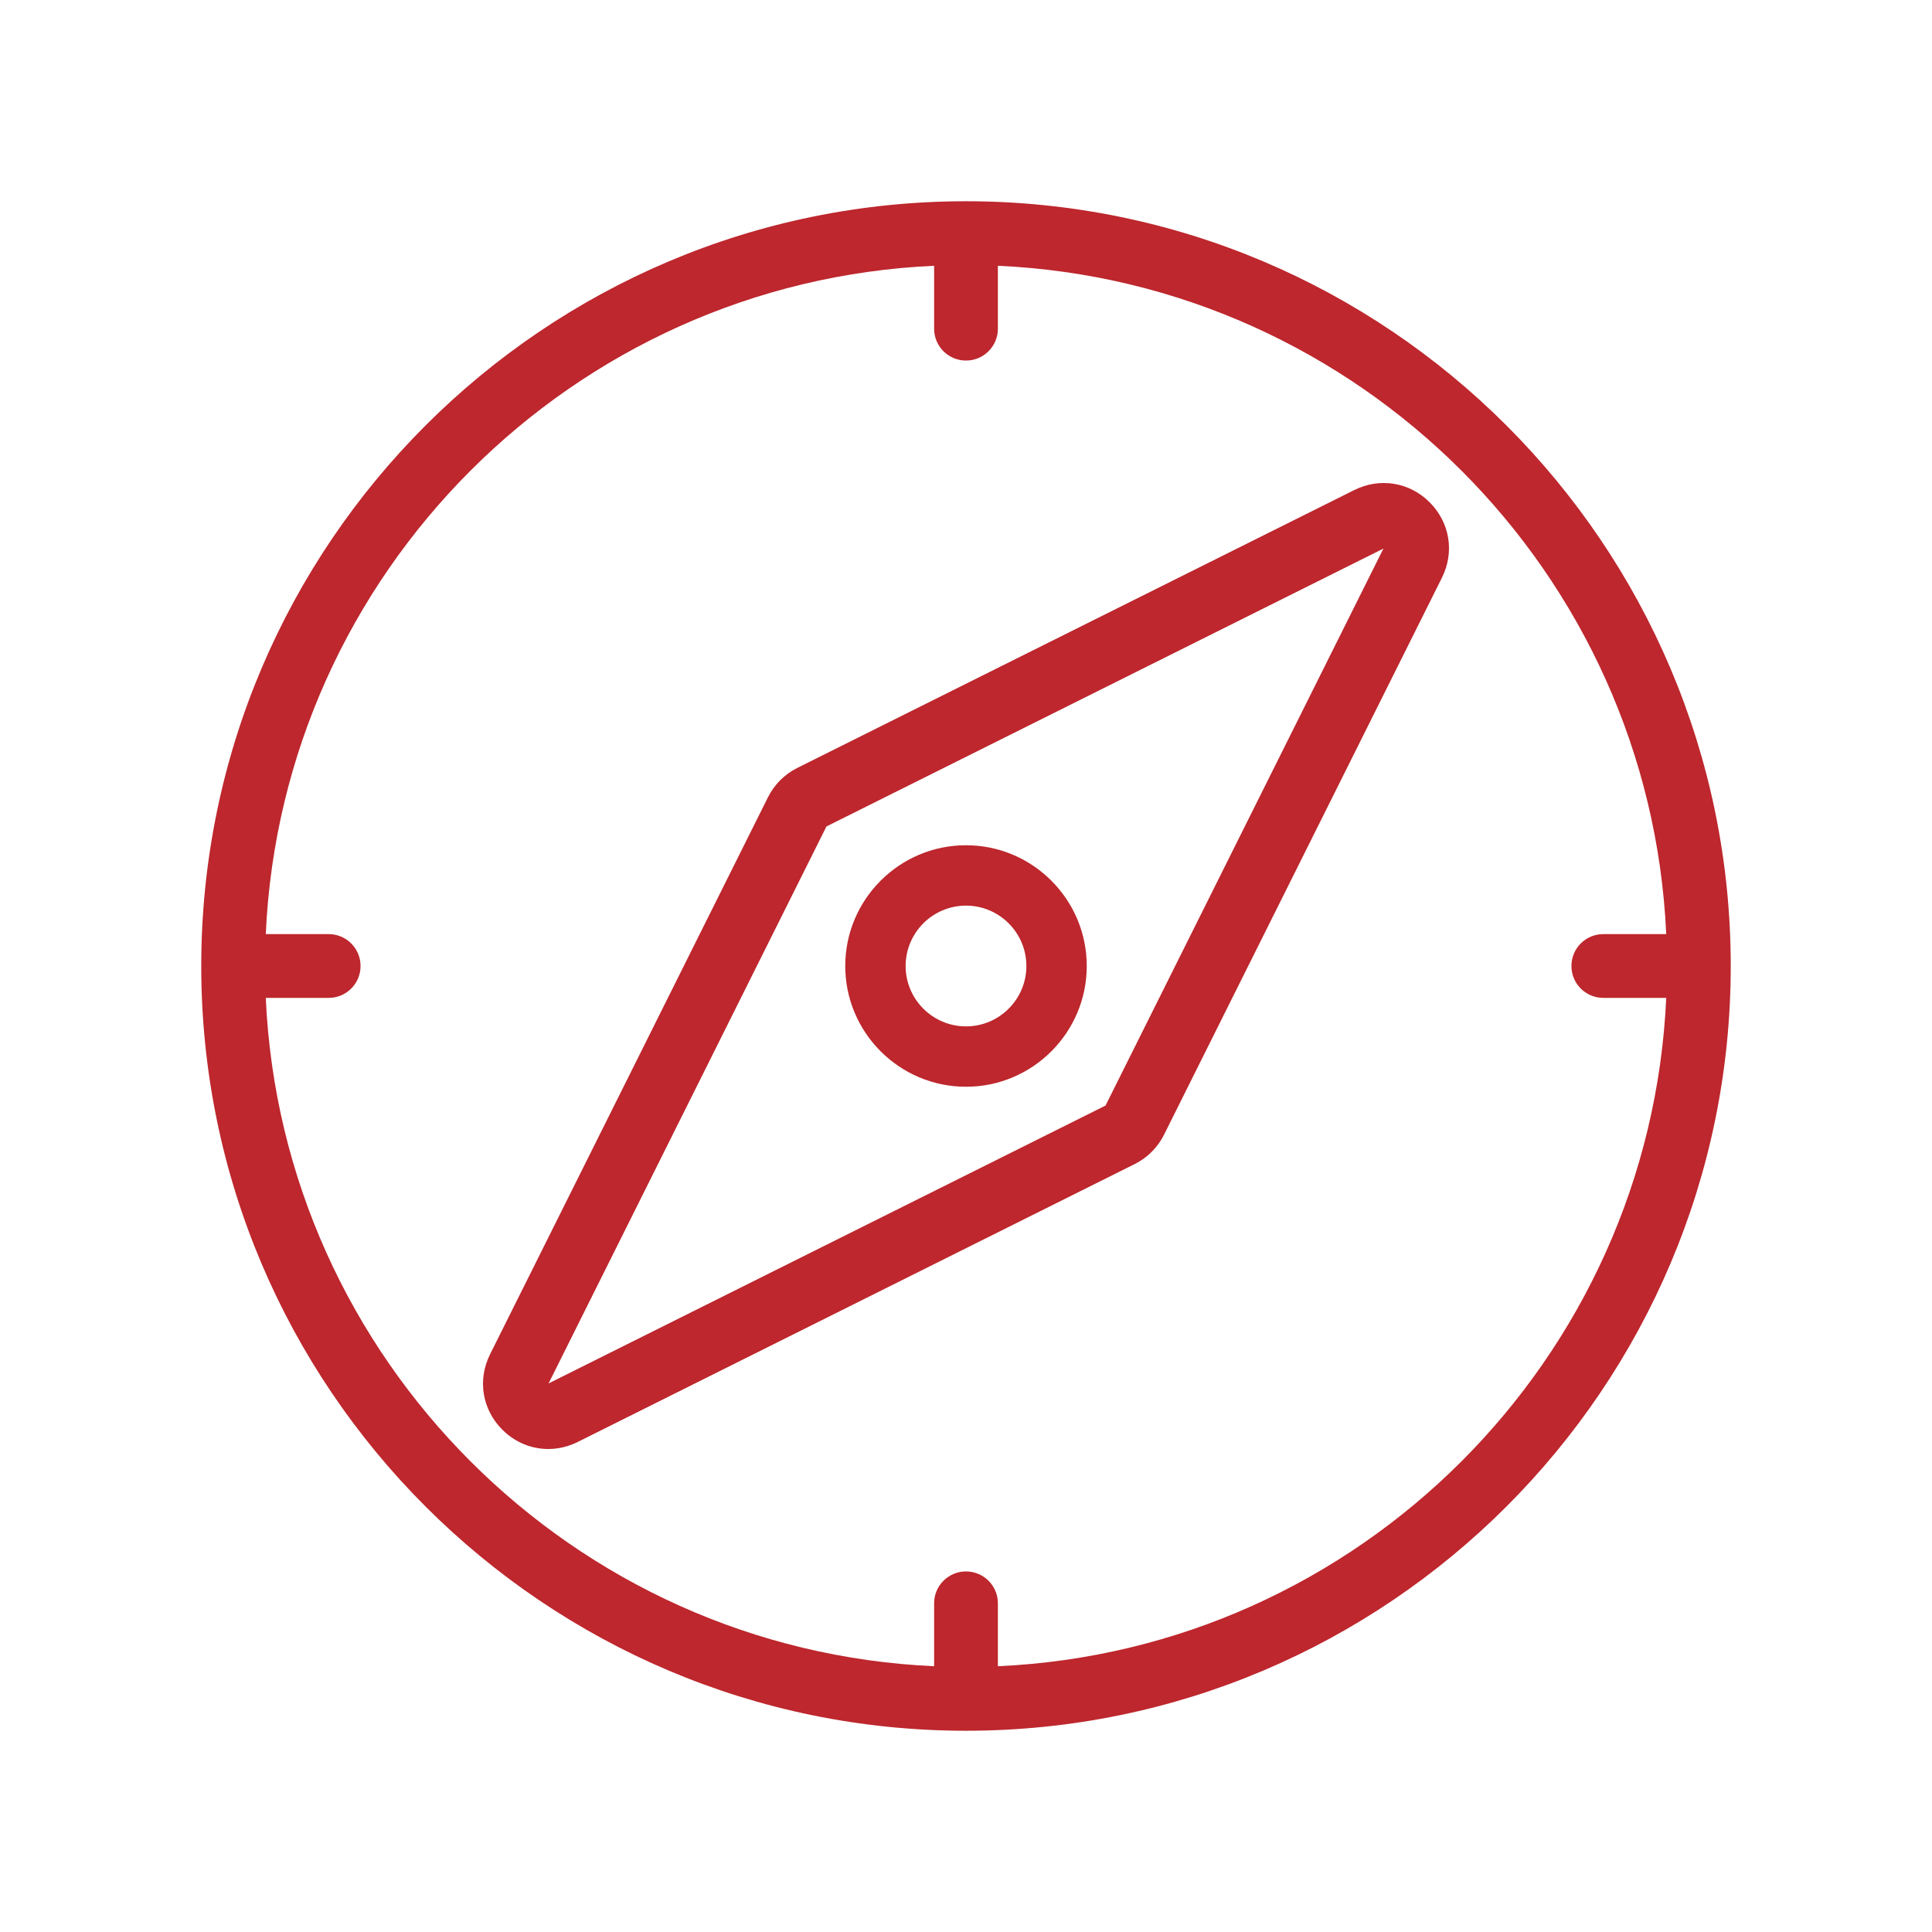 <svg width="48" height="48" viewBox="0 0 48 48" fill="none" xmlns="http://www.w3.org/2000/svg">
<path d="M24 5C13.524 5 5 13.524 5 24C5 34.476 13.524 43 24 43C34.476 43 43 34.476 43 24C43 13.524 34.476 5 24 5ZM24.792 41.397V39.833C24.792 39.396 24.437 39.042 24 39.042C23.563 39.042 23.208 39.396 23.208 39.833V41.397C14.233 40.993 7.007 33.767 6.603 24.792H8.167C8.604 24.792 8.958 24.437 8.958 24C8.958 23.563 8.604 23.208 8.167 23.208H6.603C7.007 14.233 14.233 7.007 23.208 6.603V8.167C23.208 8.604 23.563 8.958 24 8.958C24.437 8.958 24.792 8.604 24.792 8.167V6.603C33.767 7.007 40.993 14.233 41.397 23.208H39.833C39.395 23.208 39.042 23.563 39.042 24C39.042 24.437 39.395 24.792 39.833 24.792H41.397C40.993 33.767 33.767 40.993 24.792 41.397Z" fill="#BD272D"/>
<path d="M33.647 12.175L19.808 19.079C19.495 19.235 19.235 19.494 19.08 19.808L12.176 33.646C11.858 34.282 11.978 35.017 12.48 35.52C12.796 35.836 13.204 36 13.621 36C13.868 36 14.118 35.942 14.353 35.825L28.191 28.921C28.505 28.765 28.764 28.506 28.92 28.192L35.824 14.354C36.142 13.718 36.022 12.983 35.52 12.48C35.018 11.978 34.283 11.858 33.646 12.176L33.647 12.175ZM27.467 27.467L13.629 34.371L20.533 20.533L34.371 13.629L27.467 27.467Z" fill="#BD272D"/>
<path d="M24 27C25.654 27 27 25.654 27 24C27 22.346 25.654 21 24 21C22.346 21 21 22.346 21 24C21 25.654 22.346 27 24 27ZM24 22.5C24.827 22.5 25.5 23.173 25.5 24C25.5 24.827 24.827 25.5 24 25.5C23.173 25.5 22.5 24.827 22.5 24C22.5 23.173 23.173 22.5 24 22.5Z" fill="#BD272D"/>
</svg>
